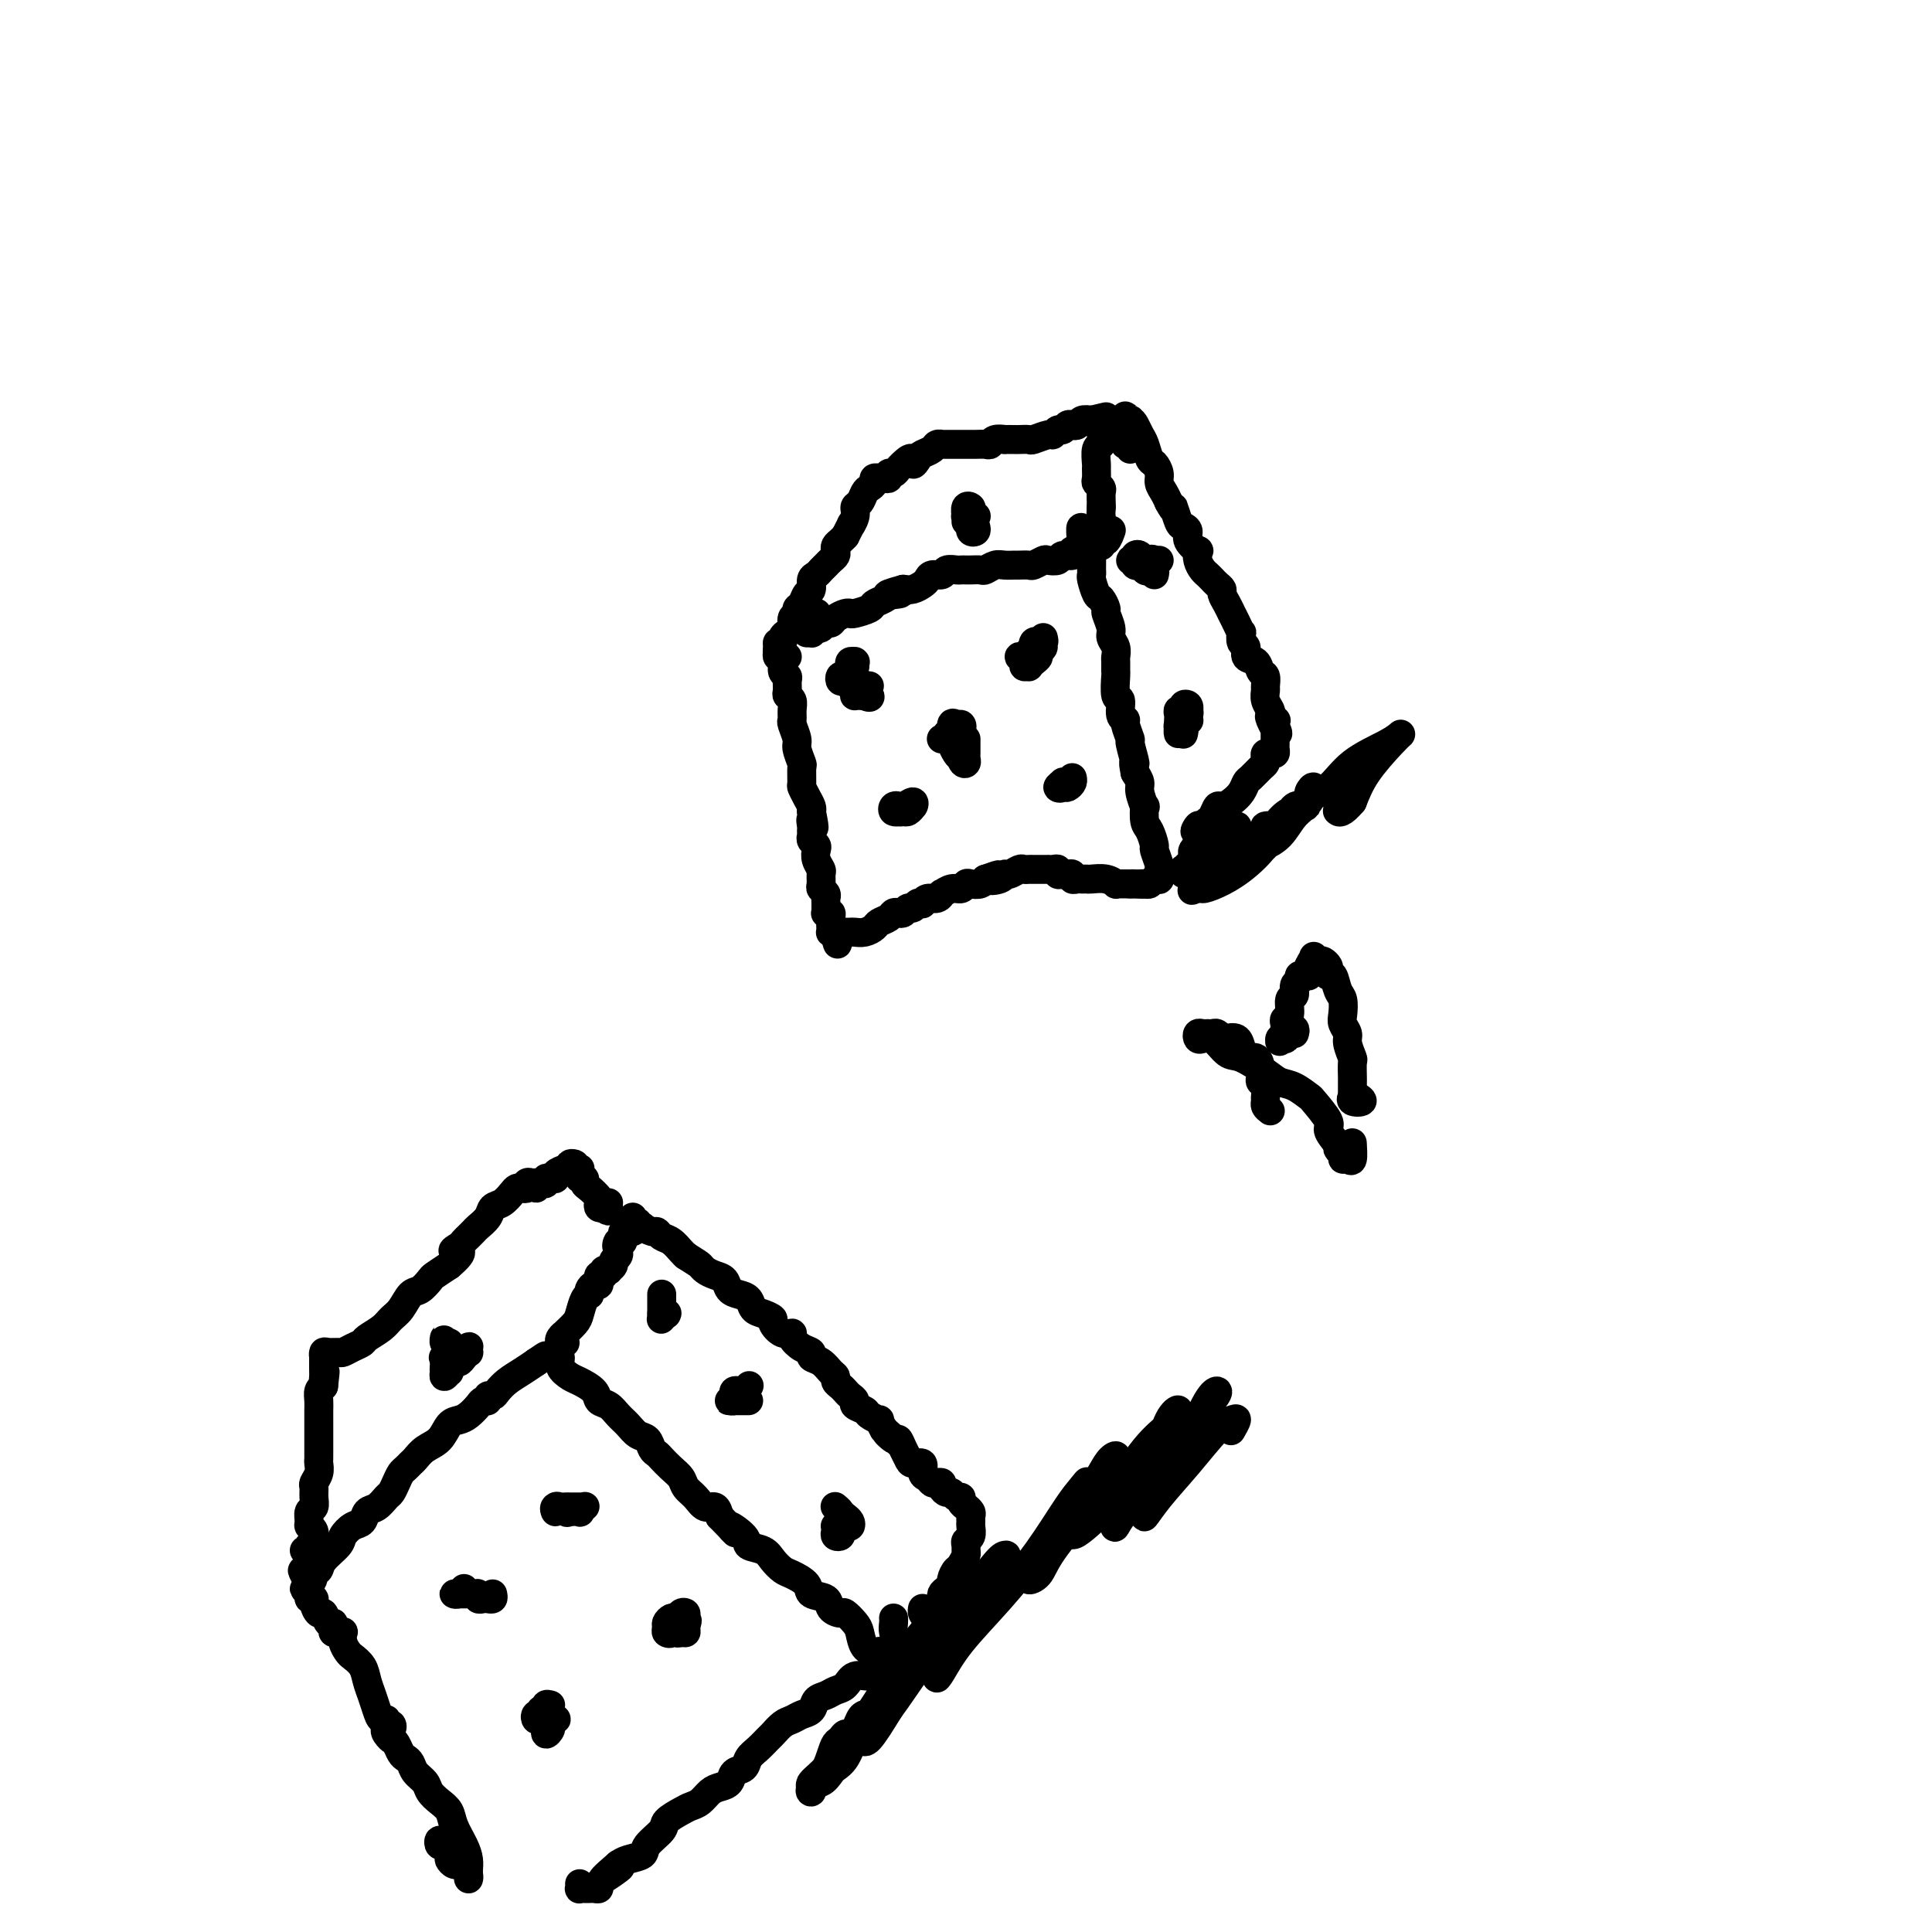 <svg viewBox='0 0 400 400' version='1.1' xmlns='http://www.w3.org/2000/svg' xmlns:xlink='http://www.w3.org/1999/xlink'><g fill='none' stroke='#000000' stroke-width='6' stroke-linecap='round' stroke-linejoin='round'><path d='M93,383c-0.451,-0.462 -0.903,-0.924 -1,-1c-0.097,-0.076 0.160,0.235 0,0c-0.160,-0.235 -0.737,-1.017 -1,-1c-0.263,0.017 -0.211,0.831 0,1c0.211,0.169 0.582,-0.309 1,0c0.418,0.309 0.882,1.404 1,2c0.118,0.596 -0.109,0.694 0,1c0.109,0.306 0.555,0.820 1,1c0.445,0.180 0.890,0.025 1,0c0.110,-0.025 -0.114,0.081 0,0c0.114,-0.081 0.566,-0.350 1,0c0.434,0.350 0.849,1.318 1,2c0.151,0.682 0.039,1.079 0,1c-0.039,-0.079 -0.003,-0.632 0,-1c0.003,-0.368 -0.026,-0.549 0,-1c0.026,-0.451 0.106,-1.170 0,-2c-0.106,-0.830 -0.400,-1.769 -1,-3c-0.600,-1.231 -1.508,-2.752 -2,-4c-0.492,-1.248 -0.569,-2.221 -1,-3c-0.431,-0.779 -1.215,-1.364 -2,-2c-0.785,-0.636 -1.572,-1.322 -2,-2c-0.428,-0.678 -0.496,-1.346 -1,-2c-0.504,-0.654 -1.445,-1.292 -2,-2c-0.555,-0.708 -0.726,-1.485 -1,-2c-0.274,-0.515 -0.651,-0.767 -1,-1c-0.349,-0.233 -0.671,-0.447 -1,-1c-0.329,-0.553 -0.665,-1.444 -1,-2c-0.335,-0.556 -0.667,-0.778 -1,-1'/><path d='M81,360c-1.800,-2.277 -0.299,-0.471 0,0c0.299,0.471 -0.603,-0.395 -1,-1c-0.397,-0.605 -0.288,-0.951 0,-1c0.288,-0.049 0.754,0.198 1,0c0.246,-0.198 0.273,-0.843 0,-1c-0.273,-0.157 -0.847,0.173 -1,0c-0.153,-0.173 0.113,-0.850 0,-1c-0.113,-0.150 -0.607,0.227 -1,0c-0.393,-0.227 -0.687,-1.059 -1,-2c-0.313,-0.941 -0.647,-1.992 -1,-3c-0.353,-1.008 -0.725,-1.974 -1,-3c-0.275,-1.026 -0.452,-2.111 -1,-3c-0.548,-0.889 -1.467,-1.583 -2,-2c-0.533,-0.417 -0.682,-0.557 -1,-1c-0.318,-0.443 -0.807,-1.190 -1,-2c-0.193,-0.810 -0.090,-1.684 0,-2c0.090,-0.316 0.169,-0.075 0,0c-0.169,0.075 -0.584,-0.016 -1,0c-0.416,0.016 -0.832,0.140 -1,0c-0.168,-0.140 -0.086,-0.543 0,-1c0.086,-0.457 0.177,-0.966 0,-1c-0.177,-0.034 -0.621,0.407 -1,0c-0.379,-0.407 -0.694,-1.664 -1,-2c-0.306,-0.336 -0.602,0.247 -1,0c-0.398,-0.247 -0.896,-1.324 -1,-2c-0.104,-0.676 0.186,-0.951 0,-1c-0.186,-0.049 -0.848,0.128 -1,0c-0.152,-0.128 0.207,-0.560 0,-1c-0.207,-0.440 -0.979,-0.888 -1,-1c-0.021,-0.112 0.708,0.111 1,0c0.292,-0.111 0.146,-0.555 0,-1'/><path d='M64,328c-2.675,-5.127 -0.864,-1.944 0,-1c0.864,0.944 0.780,-0.352 1,-1c0.220,-0.648 0.744,-0.650 1,-1c0.256,-0.350 0.243,-1.048 1,-2c0.757,-0.952 2.282,-2.157 3,-3c0.718,-0.843 0.629,-1.324 1,-2c0.371,-0.676 1.202,-1.547 2,-2c0.798,-0.453 1.562,-0.488 2,-1c0.438,-0.512 0.551,-1.502 1,-2c0.449,-0.498 1.234,-0.504 2,-1c0.766,-0.496 1.515,-1.481 2,-2c0.485,-0.519 0.708,-0.573 1,-1c0.292,-0.427 0.655,-1.227 1,-2c0.345,-0.773 0.672,-1.520 1,-2c0.328,-0.480 0.658,-0.694 1,-1c0.342,-0.306 0.696,-0.705 1,-1c0.304,-0.295 0.557,-0.485 1,-1c0.443,-0.515 1.077,-1.355 2,-2c0.923,-0.645 2.135,-1.093 3,-2c0.865,-0.907 1.383,-2.271 2,-3c0.617,-0.729 1.332,-0.821 2,-1c0.668,-0.179 1.288,-0.444 2,-1c0.712,-0.556 1.514,-1.402 2,-2c0.486,-0.598 0.654,-0.947 1,-1c0.346,-0.053 0.868,0.190 1,0c0.132,-0.190 -0.128,-0.813 0,-1c0.128,-0.187 0.642,0.063 1,0c0.358,-0.063 0.560,-0.440 1,-1c0.440,-0.560 1.118,-1.305 2,-2c0.882,-0.695 1.966,-1.342 3,-2c1.034,-0.658 2.017,-1.329 3,-2'/><path d='M111,282c3.116,-2.181 1.906,-1.134 2,-1c0.094,0.134 1.494,-0.645 2,-1c0.506,-0.355 0.120,-0.286 0,0c-0.120,0.286 0.027,0.787 0,1c-0.027,0.213 -0.227,0.136 0,0c0.227,-0.136 0.881,-0.332 1,0c0.119,0.332 -0.295,1.192 0,2c0.295,0.808 1.300,1.564 2,2c0.700,0.436 1.093,0.554 2,1c0.907,0.446 2.326,1.221 3,2c0.674,0.779 0.603,1.561 1,2c0.397,0.439 1.262,0.536 2,1c0.738,0.464 1.349,1.294 2,2c0.651,0.706 1.340,1.289 2,2c0.660,0.711 1.289,1.552 2,2c0.711,0.448 1.503,0.504 2,1c0.497,0.496 0.701,1.431 1,2c0.299,0.569 0.695,0.771 1,1c0.305,0.229 0.518,0.483 1,1c0.482,0.517 1.231,1.295 2,2c0.769,0.705 1.558,1.336 2,2c0.442,0.664 0.538,1.360 1,2c0.462,0.640 1.289,1.223 2,2c0.711,0.777 1.307,1.748 2,2c0.693,0.252 1.484,-0.214 2,0c0.516,0.214 0.758,1.107 1,2'/><path d='M149,314c5.536,5.621 2.375,2.675 2,2c-0.375,-0.675 2.035,0.922 3,2c0.965,1.078 0.484,1.636 1,2c0.516,0.364 2.030,0.534 3,1c0.970,0.466 1.395,1.228 2,2c0.605,0.772 1.388,1.554 2,2c0.612,0.446 1.052,0.557 2,1c0.948,0.443 2.405,1.219 3,2c0.595,0.781 0.329,1.567 1,2c0.671,0.433 2.277,0.515 3,1c0.723,0.485 0.561,1.375 1,2c0.439,0.625 1.479,0.987 2,1c0.521,0.013 0.524,-0.322 1,0c0.476,0.322 1.423,1.302 2,2c0.577,0.698 0.782,1.114 1,2c0.218,0.886 0.450,2.241 1,3c0.550,0.759 1.419,0.920 2,1c0.581,0.080 0.872,0.077 1,0c0.128,-0.077 0.091,-0.228 0,0c-0.091,0.228 -0.236,0.835 0,1c0.236,0.165 0.852,-0.114 1,0c0.148,0.114 -0.173,0.619 0,1c0.173,0.381 0.840,0.638 1,1c0.160,0.362 -0.188,0.828 0,1c0.188,0.172 0.911,0.049 1,0c0.089,-0.049 -0.455,-0.025 -1,0'/><path d='M184,346c0.902,1.542 -0.342,0.397 -1,0c-0.658,-0.397 -0.728,-0.047 -1,0c-0.272,0.047 -0.744,-0.209 -1,0c-0.256,0.209 -0.295,0.882 -1,1c-0.705,0.118 -2.077,-0.320 -3,0c-0.923,0.320 -1.398,1.399 -2,2c-0.602,0.601 -1.330,0.724 -2,1c-0.670,0.276 -1.282,0.704 -2,1c-0.718,0.296 -1.543,0.459 -2,1c-0.457,0.541 -0.546,1.458 -1,2c-0.454,0.542 -1.273,0.708 -2,1c-0.727,0.292 -1.363,0.711 -2,1c-0.637,0.289 -1.274,0.447 -2,1c-0.726,0.553 -1.541,1.500 -2,2c-0.459,0.500 -0.561,0.553 -1,1c-0.439,0.447 -1.216,1.289 -2,2c-0.784,0.711 -1.575,1.290 -2,2c-0.425,0.710 -0.484,1.551 -1,2c-0.516,0.449 -1.489,0.505 -2,1c-0.511,0.495 -0.560,1.428 -1,2c-0.440,0.572 -1.271,0.782 -2,1c-0.729,0.218 -1.355,0.443 -2,1c-0.645,0.557 -1.308,1.447 -2,2c-0.692,0.553 -1.412,0.771 -2,1c-0.588,0.229 -1.045,0.471 -2,1c-0.955,0.529 -2.409,1.346 -3,2c-0.591,0.654 -0.319,1.145 -1,2c-0.681,0.855 -2.317,2.075 -3,3c-0.683,0.925 -0.415,1.557 -1,2c-0.585,0.443 -2.024,0.698 -3,1c-0.976,0.302 -1.488,0.651 -2,1'/><path d='M128,386c-6.542,5.593 -1.398,2.077 0,1c1.398,-1.077 -0.949,0.286 -2,1c-1.051,0.714 -0.807,0.780 -1,1c-0.193,0.220 -0.825,0.595 -1,1c-0.175,0.405 0.107,0.840 0,1c-0.107,0.160 -0.603,0.044 -1,0c-0.397,-0.044 -0.695,-0.015 -1,0c-0.305,0.015 -0.618,0.018 -1,0c-0.382,-0.018 -0.834,-0.056 -1,0c-0.166,0.056 -0.045,0.207 0,0c0.045,-0.207 0.013,-0.774 0,-1c-0.013,-0.226 -0.006,-0.113 0,0'/><path d='M102,330c0.091,0.420 0.183,0.841 0,1c-0.183,0.159 -0.640,0.057 -1,0c-0.360,-0.057 -0.622,-0.068 -1,0c-0.378,0.068 -0.871,0.214 -1,0c-0.129,-0.214 0.106,-0.789 0,-1c-0.106,-0.211 -0.553,-0.056 -1,0c-0.447,0.056 -0.895,0.015 -1,0c-0.105,-0.015 0.132,-0.003 0,0c-0.132,0.003 -0.634,-0.003 -1,0c-0.366,0.003 -0.595,0.015 -1,0c-0.405,-0.015 -0.985,-0.055 -1,0c-0.015,0.055 0.534,0.207 1,0c0.466,-0.207 0.847,-0.773 1,-1c0.153,-0.227 0.076,-0.113 0,0'/><path d='M120,312c0.089,0.000 0.179,0.000 0,0c-0.179,-0.000 -0.626,-0.001 -1,0c-0.374,0.001 -0.675,0.006 -1,0c-0.325,-0.006 -0.676,-0.021 -1,0c-0.324,0.021 -0.622,0.077 -1,0c-0.378,-0.077 -0.835,-0.288 -1,0c-0.165,0.288 -0.037,1.076 0,1c0.037,-0.076 -0.017,-1.015 0,-1c0.017,0.015 0.103,0.985 0,1c-0.103,0.015 -0.397,-0.923 0,-1c0.397,-0.077 1.483,0.708 2,1c0.517,0.292 0.464,0.092 1,0c0.536,-0.092 1.659,-0.076 2,0c0.341,0.076 -0.101,0.213 0,0c0.101,-0.213 0.743,-0.775 1,-1c0.257,-0.225 0.128,-0.112 0,0'/><path d='M114,353c-0.455,-0.122 -0.910,-0.244 -1,0c-0.090,0.244 0.185,0.854 0,1c-0.185,0.146 -0.832,-0.172 -1,0c-0.168,0.172 0.141,0.836 0,1c-0.141,0.164 -0.733,-0.170 -1,0c-0.267,0.170 -0.210,0.844 0,1c0.210,0.156 0.574,-0.207 1,0c0.426,0.207 0.913,0.985 1,1c0.087,0.015 -0.226,-0.734 0,-1c0.226,-0.266 0.993,-0.050 1,0c0.007,0.050 -0.745,-0.066 -1,0c-0.255,0.066 -0.012,0.315 0,1c0.012,0.685 -0.206,1.805 0,2c0.206,0.195 0.836,-0.536 1,-1c0.164,-0.464 -0.139,-0.660 0,-1c0.139,-0.340 0.720,-0.823 1,-1c0.280,-0.177 0.257,-0.047 0,0c-0.257,0.047 -0.749,0.013 -1,0c-0.251,-0.013 -0.260,-0.003 0,0c0.260,0.003 0.789,0.001 1,0c0.211,-0.001 0.106,-0.000 0,0'/><path d='M142,335c-0.024,0.392 -0.048,0.784 0,1c0.048,0.216 0.167,0.257 0,0c-0.167,-0.257 -0.619,-0.812 -1,-1c-0.381,-0.188 -0.692,-0.008 -1,0c-0.308,0.008 -0.615,-0.154 -1,0c-0.385,0.154 -0.850,0.625 -1,1c-0.150,0.375 0.015,0.654 0,1c-0.015,0.346 -0.212,0.758 0,1c0.212,0.242 0.831,0.314 1,0c0.169,-0.314 -0.113,-1.015 0,-1c0.113,0.015 0.620,0.746 1,1c0.380,0.254 0.633,0.029 1,0c0.367,-0.029 0.847,0.136 1,0c0.153,-0.136 -0.021,-0.572 0,-1c0.021,-0.428 0.236,-0.846 0,-1c-0.236,-0.154 -0.925,-0.044 -1,0c-0.075,0.044 0.462,0.022 1,0'/><path d='M142,336c0.604,-0.480 0.113,-0.678 0,-1c-0.113,-0.322 0.152,-0.766 0,-1c-0.152,-0.234 -0.721,-0.259 -1,0c-0.279,0.259 -0.267,0.800 0,1c0.267,0.200 0.791,0.057 1,0c0.209,-0.057 0.105,-0.029 0,0'/><path d='M117,278c-0.388,0.079 -0.777,0.159 -1,0c-0.223,-0.159 -0.281,-0.555 0,-1c0.281,-0.445 0.901,-0.938 1,-1c0.099,-0.062 -0.324,0.309 0,0c0.324,-0.309 1.393,-1.297 2,-2c0.607,-0.703 0.750,-1.119 1,-2c0.250,-0.881 0.606,-2.226 1,-3c0.394,-0.774 0.827,-0.977 1,-1c0.173,-0.023 0.085,0.133 0,0c-0.085,-0.133 -0.166,-0.556 0,-1c0.166,-0.444 0.579,-0.907 1,-1c0.421,-0.093 0.849,0.186 1,0c0.151,-0.186 0.025,-0.838 0,-1c-0.025,-0.162 0.050,0.167 0,0c-0.050,-0.167 -0.225,-0.828 0,-1c0.225,-0.172 0.849,0.147 1,0c0.151,-0.147 -0.171,-0.760 0,-1c0.171,-0.240 0.834,-0.105 1,0c0.166,0.105 -0.166,0.182 0,0c0.166,-0.182 0.829,-0.622 1,-1c0.171,-0.378 -0.150,-0.692 0,-1c0.150,-0.308 0.772,-0.608 1,-1c0.228,-0.392 0.061,-0.875 0,-1c-0.061,-0.125 -0.018,0.107 0,0c0.018,-0.107 0.009,-0.554 0,-1'/><path d='M128,258c1.720,-3.024 0.521,-0.585 0,0c-0.521,0.585 -0.364,-0.683 0,-1c0.364,-0.317 0.935,0.319 1,0c0.065,-0.319 -0.375,-1.593 0,-2c0.375,-0.407 1.564,0.054 2,0c0.436,-0.054 0.117,-0.622 0,-1c-0.117,-0.378 -0.032,-0.567 0,-1c0.032,-0.433 0.013,-1.112 0,-1c-0.013,0.112 -0.019,1.014 0,1c0.019,-0.014 0.062,-0.946 0,-1c-0.062,-0.054 -0.229,0.769 0,1c0.229,0.231 0.853,-0.130 1,0c0.147,0.130 -0.182,0.752 0,1c0.182,0.248 0.874,0.122 1,0c0.126,-0.122 -0.314,-0.241 0,0c0.314,0.241 1.383,0.842 2,1c0.617,0.158 0.781,-0.126 1,0c0.219,0.126 0.492,0.663 1,1c0.508,0.337 1.252,0.475 2,1c0.748,0.525 1.499,1.436 2,2c0.501,0.564 0.750,0.782 1,1'/><path d='M142,260c2.345,1.489 2.708,1.712 3,2c0.292,0.288 0.515,0.641 1,1c0.485,0.359 1.233,0.725 2,1c0.767,0.275 1.553,0.459 2,1c0.447,0.541 0.556,1.440 1,2c0.444,0.560 1.223,0.780 2,1c0.777,0.220 1.552,0.439 2,1c0.448,0.561 0.570,1.464 1,2c0.430,0.536 1.167,0.703 2,1c0.833,0.297 1.763,0.722 2,1c0.237,0.278 -0.218,0.407 0,1c0.218,0.593 1.110,1.650 2,2c0.890,0.350 1.778,-0.008 2,0c0.222,0.008 -0.222,0.382 0,1c0.222,0.618 1.110,1.479 2,2c0.890,0.521 1.784,0.703 2,1c0.216,0.297 -0.244,0.710 0,1c0.244,0.290 1.193,0.459 2,1c0.807,0.541 1.473,1.454 2,2c0.527,0.546 0.914,0.724 1,1c0.086,0.276 -0.130,0.651 0,1c0.130,0.349 0.607,0.671 1,1c0.393,0.329 0.701,0.666 1,1c0.299,0.334 0.590,0.667 1,1c0.410,0.333 0.941,0.668 1,1c0.059,0.332 -0.353,0.662 0,1c0.353,0.338 1.470,0.685 2,1c0.530,0.315 0.472,0.600 1,1c0.528,0.400 1.642,0.915 2,1c0.358,0.085 -0.041,-0.262 0,0c0.041,0.262 0.520,1.131 1,2'/><path d='M183,296c6.521,5.728 2.325,2.049 1,1c-1.325,-1.049 0.221,0.532 1,1c0.779,0.468 0.791,-0.178 1,0c0.209,0.178 0.616,1.179 1,2c0.384,0.821 0.747,1.463 1,2c0.253,0.537 0.397,0.971 1,1c0.603,0.029 1.667,-0.346 2,0c0.333,0.346 -0.064,1.412 0,2c0.064,0.588 0.591,0.696 1,1c0.409,0.304 0.701,0.803 1,1c0.299,0.197 0.605,0.090 1,0c0.395,-0.090 0.879,-0.164 1,0c0.121,0.164 -0.121,0.565 0,1c0.121,0.435 0.606,0.904 1,1c0.394,0.096 0.698,-0.181 1,0c0.302,0.181 0.603,0.819 1,1c0.397,0.181 0.890,-0.096 1,0c0.110,0.096 -0.163,0.565 0,1c0.163,0.435 0.762,0.838 1,1c0.238,0.162 0.117,0.085 0,0c-0.117,-0.085 -0.228,-0.179 0,0c0.228,0.179 0.794,0.629 1,1c0.206,0.371 0.051,0.663 0,1c-0.051,0.337 0.000,0.720 0,1c-0.000,0.280 -0.053,0.456 0,1c0.053,0.544 0.211,1.454 0,2c-0.211,0.546 -0.791,0.726 -1,1c-0.209,0.274 -0.046,0.640 0,1c0.046,0.360 -0.026,0.712 0,1c0.026,0.288 0.150,0.511 0,1c-0.150,0.489 -0.575,1.245 -1,2'/><path d='M199,324c-0.266,1.957 0.070,1.351 0,1c-0.070,-0.351 -0.544,-0.445 -1,0c-0.456,0.445 -0.893,1.429 -1,2c-0.107,0.571 0.115,0.729 0,1c-0.115,0.271 -0.567,0.655 -1,1c-0.433,0.345 -0.848,0.652 -1,1c-0.152,0.348 -0.040,0.738 0,1c0.040,0.262 0.007,0.395 0,1c-0.007,0.605 0.013,1.683 0,2c-0.013,0.317 -0.060,-0.125 0,0c0.060,0.125 0.227,0.819 0,1c-0.227,0.181 -0.848,-0.151 -1,0c-0.152,0.151 0.166,0.784 0,1c-0.166,0.216 -0.815,0.016 -1,0c-0.185,-0.016 0.094,0.153 0,0c-0.094,-0.153 -0.561,-0.629 -1,-1c-0.439,-0.371 -0.849,-0.638 -1,-1c-0.151,-0.362 -0.043,-0.818 0,-1c0.043,-0.182 0.022,-0.091 0,0'/><path d='M63,321c0.281,0.008 0.563,0.017 1,0c0.437,-0.017 1.031,-0.059 1,0c-0.031,0.059 -0.687,0.219 -1,0c-0.313,-0.219 -0.284,-0.818 0,-1c0.284,-0.182 0.822,0.055 1,0c0.178,-0.055 -0.006,-0.400 0,-1c0.006,-0.600 0.202,-1.455 0,-2c-0.202,-0.545 -0.800,-0.779 -1,-1c-0.200,-0.221 -0.001,-0.430 0,-1c0.001,-0.570 -0.197,-1.500 0,-2c0.197,-0.500 0.789,-0.571 1,-1c0.211,-0.429 0.043,-1.218 0,-2c-0.043,-0.782 0.041,-1.558 0,-2c-0.041,-0.442 -0.207,-0.551 0,-1c0.207,-0.449 0.788,-1.238 1,-2c0.212,-0.762 0.057,-1.499 0,-2c-0.057,-0.501 -0.015,-0.768 0,-1c0.015,-0.232 0.004,-0.430 0,-1c-0.004,-0.570 -0.001,-1.514 0,-2c0.001,-0.486 0.000,-0.514 0,-1c-0.000,-0.486 0.000,-1.428 0,-2c-0.000,-0.572 -0.001,-0.773 0,-1c0.001,-0.227 0.003,-0.481 0,-1c-0.003,-0.519 -0.011,-1.304 0,-2c0.011,-0.696 0.041,-1.303 0,-2c-0.041,-0.697 -0.155,-1.485 0,-2c0.155,-0.515 0.577,-0.758 1,-1'/><path d='M67,287c0.619,-5.440 0.166,-2.040 0,-1c-0.166,1.040 -0.044,-0.281 0,-1c0.044,-0.719 0.011,-0.838 0,-1c-0.011,-0.162 -0.001,-0.369 0,-1c0.001,-0.631 -0.007,-1.686 0,-2c0.007,-0.314 0.028,0.113 0,0c-0.028,-0.113 -0.107,-0.765 0,-1c0.107,-0.235 0.400,-0.052 1,0c0.600,0.052 1.507,-0.027 2,0c0.493,0.027 0.573,0.159 1,0c0.427,-0.159 1.203,-0.609 2,-1c0.797,-0.391 1.617,-0.722 2,-1c0.383,-0.278 0.329,-0.502 1,-1c0.671,-0.498 2.066,-1.270 3,-2c0.934,-0.730 1.406,-1.418 2,-2c0.594,-0.582 1.309,-1.058 2,-2c0.691,-0.942 1.356,-2.349 2,-3c0.644,-0.651 1.265,-0.546 2,-1c0.735,-0.454 1.582,-1.468 2,-2c0.418,-0.532 0.405,-0.580 1,-1c0.595,-0.420 1.797,-1.210 3,-2'/><path d='M93,262c4.200,-3.570 1.699,-2.994 1,-3c-0.699,-0.006 0.404,-0.593 1,-1c0.596,-0.407 0.683,-0.633 1,-1c0.317,-0.367 0.862,-0.875 1,-1c0.138,-0.125 -0.133,0.131 0,0c0.133,-0.131 0.668,-0.650 1,-1c0.332,-0.350 0.460,-0.531 1,-1c0.540,-0.469 1.493,-1.226 2,-2c0.507,-0.774 0.569,-1.567 1,-2c0.431,-0.433 1.230,-0.507 2,-1c0.770,-0.493 1.512,-1.403 2,-2c0.488,-0.597 0.722,-0.879 1,-1c0.278,-0.121 0.600,-0.080 1,0c0.400,0.080 0.878,0.200 1,0c0.122,-0.200 -0.112,-0.719 0,-1c0.112,-0.281 0.569,-0.324 1,0c0.431,0.324 0.838,1.016 1,1c0.162,-0.016 0.081,-0.740 0,-1c-0.081,-0.260 -0.163,-0.056 0,0c0.163,0.056 0.570,-0.037 1,0c0.430,0.037 0.884,0.203 1,0c0.116,-0.203 -0.106,-0.776 0,-1c0.106,-0.224 0.539,-0.099 1,0c0.461,0.099 0.948,0.171 1,0c0.052,-0.171 -0.332,-0.584 0,-1c0.332,-0.416 1.381,-0.833 2,-1c0.619,-0.167 0.810,-0.083 1,0'/><path d='M118,242c1.797,-1.081 0.289,-1.284 0,-1c-0.289,0.284 0.640,1.056 1,1c0.360,-0.056 0.149,-0.941 0,-1c-0.149,-0.059 -0.237,0.706 0,1c0.237,0.294 0.800,0.116 1,0c0.200,-0.116 0.039,-0.172 0,0c-0.039,0.172 0.044,0.570 0,1c-0.044,0.430 -0.215,0.893 0,1c0.215,0.107 0.814,-0.140 1,0c0.186,0.140 -0.042,0.668 0,1c0.042,0.332 0.355,0.467 1,1c0.645,0.533 1.623,1.463 2,2c0.377,0.537 0.154,0.680 0,1c-0.154,0.320 -0.237,0.818 0,1c0.237,0.182 0.795,0.049 1,0c0.205,-0.049 0.059,-0.014 0,0c-0.059,0.014 -0.029,0.007 0,0'/><path d='M125,250c1.310,1.298 1.083,0.542 1,0c-0.083,-0.542 -0.024,-0.869 0,-1c0.024,-0.131 0.012,-0.065 0,0'/><path d='M93,281c-0.002,-0.444 -0.004,-0.888 0,-1c0.004,-0.112 0.016,0.109 0,0c-0.016,-0.109 -0.058,-0.547 0,-1c0.058,-0.453 0.215,-0.921 0,-1c-0.215,-0.079 -0.804,0.231 -1,0c-0.196,-0.231 0.001,-1.001 0,-1c-0.001,0.001 -0.200,0.775 0,1c0.200,0.225 0.798,-0.097 1,0c0.202,0.097 0.006,0.615 0,1c-0.006,0.385 0.177,0.638 0,1c-0.177,0.362 -0.713,0.832 -1,1c-0.287,0.168 -0.326,0.034 0,0c0.326,-0.034 1.015,0.032 1,0c-0.015,-0.032 -0.735,-0.162 -1,0c-0.265,0.162 -0.076,0.618 0,1c0.076,0.382 0.038,0.691 0,1'/><path d='M92,283c-0.138,0.921 0.019,0.722 0,1c-0.019,0.278 -0.212,1.032 0,1c0.212,-0.032 0.830,-0.848 1,-1c0.170,-0.152 -0.108,0.362 0,0c0.108,-0.362 0.603,-1.599 1,-2c0.397,-0.401 0.694,0.033 1,0c0.306,-0.033 0.619,-0.532 1,-1c0.381,-0.468 0.831,-0.906 1,-1c0.169,-0.094 0.056,0.157 0,0c-0.056,-0.157 -0.056,-0.721 0,-1c0.056,-0.279 0.168,-0.272 0,0c-0.168,0.272 -0.616,0.809 -1,1c-0.384,0.191 -0.706,0.037 -1,0c-0.294,-0.037 -0.562,0.043 -1,0c-0.438,-0.043 -1.045,-0.207 -1,0c0.045,0.207 0.743,0.787 1,1c0.257,0.213 0.073,0.061 0,0c-0.073,-0.061 -0.037,-0.030 0,0'/><path d='M137,272c0.000,-0.331 0.000,-0.663 0,-1c0.000,-0.337 0.000,-0.680 0,-1c0.000,-0.320 0.000,-0.619 0,-1c0.000,-0.381 0.000,-0.845 0,-1c0.000,-0.155 0.000,0.001 0,0c0.000,-0.001 0.000,-0.157 0,0c0.000,0.157 0.000,0.627 0,1c0.000,0.373 0.000,0.649 0,1c0.000,0.351 0.000,0.776 0,1c0.000,0.224 0.000,0.246 0,0c0.000,-0.246 0.000,-0.759 0,-1c0.000,-0.241 0.000,-0.209 0,0c0.000,0.209 0.000,0.595 0,1c0.000,0.405 0.000,0.830 0,1c0.000,0.170 0.000,0.085 0,0'/><path d='M137,272c0.016,0.675 0.057,0.862 0,1c-0.057,0.138 -0.211,0.228 0,0c0.211,-0.228 0.789,-0.775 1,-1c0.211,-0.225 0.057,-0.127 0,0c-0.057,0.127 -0.015,0.283 0,0c0.015,-0.283 0.004,-1.004 0,-1c-0.004,0.004 -0.001,0.732 0,1c0.001,0.268 0.000,0.077 0,0c-0.000,-0.077 -0.000,-0.038 0,0'/><path d='M155,287c0.091,-0.112 0.182,-0.223 0,0c-0.182,0.223 -0.636,0.782 -1,1c-0.364,0.218 -0.637,0.097 -1,0c-0.363,-0.097 -0.816,-0.170 -1,0c-0.184,0.170 -0.099,0.581 0,1c0.099,0.419 0.212,0.844 0,1c-0.212,0.156 -0.747,0.042 -1,0c-0.253,-0.042 -0.222,-0.011 0,0c0.222,0.011 0.634,0.003 1,0c0.366,-0.003 0.686,-0.001 1,0c0.314,0.001 0.623,0.000 1,0c0.377,-0.000 0.822,-0.000 1,0c0.178,0.000 0.089,0.000 0,0'/><path d='M175,314c0.398,0.310 0.797,0.619 1,1c0.203,0.381 0.212,0.833 0,1c-0.212,0.167 -0.645,0.047 -1,0c-0.355,-0.047 -0.632,-0.023 -1,0c-0.368,0.023 -0.827,0.045 -1,0c-0.173,-0.045 -0.060,-0.159 0,0c0.060,0.159 0.069,0.589 0,1c-0.069,0.411 -0.215,0.804 0,1c0.215,0.196 0.790,0.196 1,0c0.210,-0.196 0.055,-0.589 0,-1c-0.055,-0.411 -0.011,-0.842 0,-1c0.011,-0.158 -0.011,-0.045 0,0c0.011,0.045 0.054,0.022 0,0c-0.054,-0.022 -0.207,-0.045 0,0c0.207,0.045 0.773,0.156 1,0c0.227,-0.156 0.113,-0.578 0,-1'/><path d='M175,315c-0.222,0.203 -0.778,0.212 -1,0c-0.222,-0.212 -0.111,-0.644 0,-1c0.111,-0.356 0.222,-0.634 0,-1c-0.222,-0.366 -0.778,-0.819 -1,-1c-0.222,-0.181 -0.111,-0.091 0,0'/><path d='M161,135c-0.009,-0.510 -0.017,-1.020 0,-1c0.017,0.020 0.061,0.569 0,1c-0.061,0.431 -0.227,0.744 0,1c0.227,0.256 0.846,0.453 1,1c0.154,0.547 -0.156,1.442 0,2c0.156,0.558 0.778,0.779 1,1c0.222,0.221 0.045,0.443 0,1c-0.045,0.557 0.041,1.449 0,2c-0.041,0.551 -0.208,0.762 0,1c0.208,0.238 0.792,0.505 1,1c0.208,0.495 0.041,1.219 0,2c-0.041,0.781 0.045,1.618 0,2c-0.045,0.382 -0.222,0.310 0,1c0.222,0.690 0.844,2.143 1,3c0.156,0.857 -0.155,1.118 0,2c0.155,0.882 0.776,2.386 1,3c0.224,0.614 0.050,0.339 0,1c-0.050,0.661 0.025,2.257 0,3c-0.025,0.743 -0.151,0.632 0,1c0.151,0.368 0.579,1.214 1,2c0.421,0.786 0.835,1.510 1,2c0.165,0.490 0.083,0.745 0,1'/><path d='M168,168c1.083,5.510 0.289,2.786 0,2c-0.289,-0.786 -0.074,0.367 0,1c0.074,0.633 0.006,0.746 0,1c-0.006,0.254 0.050,0.648 0,1c-0.050,0.352 -0.206,0.662 0,1c0.206,0.338 0.773,0.705 1,1c0.227,0.295 0.114,0.516 0,1c-0.114,0.484 -0.228,1.229 0,2c0.228,0.771 0.797,1.569 1,2c0.203,0.431 0.040,0.497 0,1c-0.040,0.503 0.042,1.444 0,2c-0.042,0.556 -0.207,0.726 0,1c0.207,0.274 0.788,0.652 1,1c0.212,0.348 0.056,0.668 0,1c-0.056,0.332 -0.011,0.677 0,1c0.011,0.323 -0.011,0.624 0,1c0.011,0.376 0.055,0.825 0,1c-0.055,0.175 -0.211,0.075 0,0c0.211,-0.075 0.788,-0.125 1,0c0.212,0.125 0.060,0.426 0,1c-0.060,0.574 -0.026,1.422 0,2c0.026,0.578 0.046,0.886 0,1c-0.046,0.114 -0.156,0.032 0,0c0.156,-0.032 0.578,-0.016 1,0'/><path d='M173,193c0.782,4.155 0.236,2.041 0,1c-0.236,-1.041 -0.163,-1.010 0,-1c0.163,0.010 0.415,-0.000 1,0c0.585,0.000 1.504,0.011 2,0c0.496,-0.011 0.571,-0.044 1,0c0.429,0.044 1.214,0.166 2,0c0.786,-0.166 1.573,-0.619 2,-1c0.427,-0.381 0.496,-0.689 1,-1c0.504,-0.311 1.444,-0.623 2,-1c0.556,-0.377 0.726,-0.818 1,-1c0.274,-0.182 0.650,-0.105 1,0c0.350,0.105 0.672,0.238 1,0c0.328,-0.238 0.662,-0.847 1,-1c0.338,-0.153 0.681,0.151 1,0c0.319,-0.151 0.614,-0.757 1,-1c0.386,-0.243 0.864,-0.122 1,0c0.136,0.122 -0.070,0.244 0,0c0.070,-0.244 0.417,-0.854 1,-1c0.583,-0.146 1.403,0.172 2,0c0.597,-0.172 0.972,-0.834 1,-1c0.028,-0.166 -0.292,0.166 0,0c0.292,-0.166 1.195,-0.828 2,-1c0.805,-0.172 1.512,0.146 2,0c0.488,-0.146 0.758,-0.757 1,-1c0.242,-0.243 0.457,-0.117 1,0c0.543,0.117 1.416,0.224 2,0c0.584,-0.224 0.881,-0.778 1,-1c0.119,-0.222 0.059,-0.111 0,0'/><path d='M204,182c4.915,-1.719 1.702,-0.517 1,0c-0.702,0.517 1.107,0.349 2,0c0.893,-0.349 0.869,-0.878 1,-1c0.131,-0.122 0.417,0.163 1,0c0.583,-0.163 1.464,-0.776 2,-1c0.536,-0.224 0.726,-0.060 1,0c0.274,0.060 0.633,0.016 1,0c0.367,-0.016 0.742,-0.004 1,0c0.258,0.004 0.399,0.000 1,0c0.601,-0.000 1.663,0.004 2,0c0.337,-0.004 -0.050,-0.015 0,0c0.050,0.015 0.538,0.057 1,0c0.462,-0.057 0.898,-0.212 1,0c0.102,0.212 -0.131,0.793 0,1c0.131,0.207 0.627,0.041 1,0c0.373,-0.041 0.625,0.041 1,0c0.375,-0.041 0.875,-0.207 1,0c0.125,0.207 -0.123,0.788 0,1c0.123,0.212 0.617,0.056 1,0c0.383,-0.056 0.657,-0.011 1,0c0.343,0.011 0.757,-0.011 1,0c0.243,0.011 0.317,0.056 1,0c0.683,-0.056 1.976,-0.211 3,0c1.024,0.211 1.780,0.789 2,1c0.220,0.211 -0.096,0.057 0,0c0.096,-0.057 0.603,-0.015 1,0c0.397,0.015 0.685,0.004 1,0c0.315,-0.004 0.658,-0.002 1,0'/><path d='M234,183c4.880,0.155 2.081,0.043 1,0c-1.081,-0.043 -0.445,-0.015 0,0c0.445,0.015 0.697,0.018 1,0c0.303,-0.018 0.655,-0.057 1,0c0.345,0.057 0.681,0.209 1,0c0.319,-0.209 0.622,-0.778 1,-1c0.378,-0.222 0.833,-0.098 1,0c0.167,0.098 0.046,0.169 0,0c-0.046,-0.169 -0.016,-0.578 0,-1c0.016,-0.422 0.019,-0.856 0,-1c-0.019,-0.144 -0.060,0.004 0,0c0.060,-0.004 0.223,-0.159 0,-1c-0.223,-0.841 -0.830,-2.367 -1,-3c-0.170,-0.633 0.099,-0.374 0,-1c-0.099,-0.626 -0.566,-2.139 -1,-3c-0.434,-0.861 -0.833,-1.070 -1,-2c-0.167,-0.930 -0.100,-2.581 0,-3c0.100,-0.419 0.233,0.393 0,0c-0.233,-0.393 -0.832,-1.990 -1,-3c-0.168,-1.010 0.095,-1.431 0,-2c-0.095,-0.569 -0.547,-1.284 -1,-2'/><path d='M235,160c-0.708,-3.618 0.022,-1.663 0,-2c-0.022,-0.337 -0.794,-2.967 -1,-4c-0.206,-1.033 0.156,-0.470 0,-1c-0.156,-0.530 -0.830,-2.152 -1,-3c-0.170,-0.848 0.165,-0.921 0,-1c-0.165,-0.079 -0.829,-0.163 -1,-1c-0.171,-0.837 0.150,-2.427 0,-3c-0.150,-0.573 -0.773,-0.127 -1,-1c-0.227,-0.873 -0.060,-3.063 0,-4c0.060,-0.937 0.012,-0.622 0,-1c-0.012,-0.378 0.012,-1.451 0,-2c-0.012,-0.549 -0.060,-0.575 0,-1c0.060,-0.425 0.227,-1.250 0,-2c-0.227,-0.750 -0.848,-1.424 -1,-2c-0.152,-0.576 0.167,-1.055 0,-2c-0.167,-0.945 -0.819,-2.355 -1,-3c-0.181,-0.645 0.109,-0.526 0,-1c-0.109,-0.474 -0.618,-1.542 -1,-2c-0.382,-0.458 -0.638,-0.307 -1,-1c-0.362,-0.693 -0.829,-2.231 -1,-3c-0.171,-0.769 -0.046,-0.770 0,-1c0.046,-0.230 0.013,-0.688 0,-1c-0.013,-0.312 -0.007,-0.479 0,-1c0.007,-0.521 0.016,-1.398 0,-2c-0.016,-0.602 -0.057,-0.929 0,-1c0.057,-0.071 0.211,0.115 0,0c-0.211,-0.115 -0.788,-0.531 -1,-1c-0.212,-0.469 -0.061,-0.991 0,-1c0.061,-0.009 0.030,0.496 0,1'/><path d='M225,113c-1.785,-7.330 -1.247,-2.156 -1,0c0.247,2.156 0.203,1.295 0,1c-0.203,-0.295 -0.564,-0.023 -1,0c-0.436,0.023 -0.947,-0.204 -1,0c-0.053,0.204 0.352,0.838 0,1c-0.352,0.162 -1.460,-0.149 -2,0c-0.540,0.149 -0.511,0.758 -1,1c-0.489,0.242 -1.497,0.117 -2,0c-0.503,-0.117 -0.501,-0.228 -1,0c-0.499,0.228 -1.499,0.793 -2,1c-0.501,0.207 -0.504,0.054 -1,0c-0.496,-0.054 -1.485,-0.011 -2,0c-0.515,0.011 -0.557,-0.011 -1,0c-0.443,0.011 -1.288,0.056 -2,0c-0.712,-0.056 -1.290,-0.211 -2,0c-0.710,0.211 -1.553,0.789 -2,1c-0.447,0.211 -0.500,0.057 -1,0c-0.500,-0.057 -1.447,-0.016 -2,0c-0.553,0.016 -0.710,0.008 -1,0c-0.290,-0.008 -0.711,-0.017 -1,0c-0.289,0.017 -0.445,0.060 -1,0c-0.555,-0.060 -1.510,-0.224 -2,0c-0.490,0.224 -0.515,0.834 -1,1c-0.485,0.166 -1.428,-0.113 -2,0c-0.572,0.113 -0.772,0.618 -1,1c-0.228,0.382 -0.485,0.641 -1,1c-0.515,0.359 -1.290,0.817 -2,1c-0.710,0.183 -1.355,0.092 -2,0'/><path d='M187,122c-6.069,1.632 -2.240,1.210 -1,1c1.240,-0.210 -0.109,-0.210 -1,0c-0.891,0.210 -1.324,0.631 -2,1c-0.676,0.369 -1.595,0.687 -2,1c-0.405,0.313 -0.297,0.623 -1,1c-0.703,0.377 -2.216,0.823 -3,1c-0.784,0.177 -0.840,0.085 -1,0c-0.160,-0.085 -0.424,-0.163 -1,0c-0.576,0.163 -1.464,0.566 -2,1c-0.536,0.434 -0.722,0.900 -1,1c-0.278,0.100 -0.649,-0.166 -1,0c-0.351,0.166 -0.681,0.762 -1,1c-0.319,0.238 -0.626,0.117 -1,0c-0.374,-0.117 -0.814,-0.229 -1,0c-0.186,0.229 -0.117,0.801 0,1c0.117,0.199 0.284,0.025 0,0c-0.284,-0.025 -1.018,0.098 -1,0c0.018,-0.098 0.788,-0.418 1,-1c0.212,-0.582 -0.135,-1.426 0,-2c0.135,-0.574 0.753,-0.878 1,-1c0.247,-0.122 0.124,-0.061 0,0'/><path d='M162,136c0.544,-0.032 1.088,-0.064 1,0c-0.088,0.064 -0.809,0.223 -1,0c-0.191,-0.223 0.149,-0.830 0,-1c-0.149,-0.170 -0.787,0.095 -1,0c-0.213,-0.095 -0.002,-0.551 0,-1c0.002,-0.449 -0.206,-0.893 0,-1c0.206,-0.107 0.825,0.122 1,0c0.175,-0.122 -0.093,-0.596 0,-1c0.093,-0.404 0.546,-0.738 1,-1c0.454,-0.262 0.909,-0.450 1,-1c0.091,-0.550 -0.183,-1.461 0,-2c0.183,-0.539 0.824,-0.707 1,-1c0.176,-0.293 -0.111,-0.712 0,-1c0.111,-0.288 0.621,-0.444 1,-1c0.379,-0.556 0.626,-1.511 1,-2c0.374,-0.489 0.874,-0.512 1,-1c0.126,-0.488 -0.121,-1.440 0,-2c0.121,-0.560 0.611,-0.727 1,-1c0.389,-0.273 0.679,-0.650 1,-1c0.321,-0.350 0.674,-0.671 1,-1c0.326,-0.329 0.626,-0.665 1,-1c0.374,-0.335 0.821,-0.667 1,-1c0.179,-0.333 0.089,-0.667 0,-1c-0.089,-0.333 -0.178,-0.667 0,-1c0.178,-0.333 0.622,-0.667 1,-1c0.378,-0.333 0.689,-0.667 1,-1'/><path d='M175,111c2.174,-4.229 1.107,-2.303 1,-2c-0.107,0.303 0.744,-1.018 1,-2c0.256,-0.982 -0.085,-1.625 0,-2c0.085,-0.375 0.596,-0.483 1,-1c0.404,-0.517 0.701,-1.445 1,-2c0.299,-0.555 0.601,-0.737 1,-1c0.399,-0.263 0.894,-0.607 1,-1c0.106,-0.393 -0.178,-0.836 0,-1c0.178,-0.164 0.817,-0.048 1,0c0.183,0.048 -0.092,0.028 0,0c0.092,-0.028 0.549,-0.063 1,0c0.451,0.063 0.894,0.224 1,0c0.106,-0.224 -0.126,-0.833 0,-1c0.126,-0.167 0.611,0.109 1,0c0.389,-0.109 0.683,-0.603 1,-1c0.317,-0.397 0.659,-0.699 1,-1'/><path d='M187,96c2.257,-2.273 1.900,-0.455 2,0c0.100,0.455 0.658,-0.452 1,-1c0.342,-0.548 0.468,-0.735 1,-1c0.532,-0.265 1.470,-0.607 2,-1c0.530,-0.393 0.653,-0.837 1,-1c0.347,-0.163 0.919,-0.044 1,0c0.081,0.044 -0.328,0.012 0,0c0.328,-0.012 1.393,-0.003 2,0c0.607,0.003 0.757,0.001 1,0c0.243,-0.001 0.580,-0.001 1,0c0.420,0.001 0.925,0.001 1,0c0.075,-0.001 -0.280,-0.004 0,0c0.280,0.004 1.193,0.015 2,0c0.807,-0.015 1.507,-0.057 2,0c0.493,0.057 0.780,0.211 1,0c0.220,-0.211 0.372,-0.789 1,-1c0.628,-0.211 1.731,-0.057 2,0c0.269,0.057 -0.295,0.016 0,0c0.295,-0.016 1.448,-0.008 2,0c0.552,0.008 0.501,0.017 1,0c0.499,-0.017 1.548,-0.061 2,0c0.452,0.061 0.306,0.228 1,0c0.694,-0.228 2.227,-0.849 3,-1c0.773,-0.151 0.784,0.170 1,0c0.216,-0.170 0.635,-0.829 1,-1c0.365,-0.171 0.674,0.147 1,0c0.326,-0.147 0.667,-0.758 1,-1c0.333,-0.242 0.656,-0.117 1,0c0.344,0.117 0.708,0.224 1,0c0.292,-0.224 0.512,-0.778 1,-1c0.488,-0.222 1.244,-0.111 2,0'/><path d='M226,87c5.984,-1.392 1.446,-0.373 0,0c-1.446,0.373 0.202,0.099 1,0c0.798,-0.099 0.746,-0.024 1,0c0.254,0.024 0.814,-0.002 1,0c0.186,0.002 -0.002,0.032 0,0c0.002,-0.032 0.193,-0.127 0,0c-0.193,0.127 -0.770,0.476 -1,1c-0.230,0.524 -0.114,1.225 0,2c0.114,0.775 0.227,1.626 0,2c-0.227,0.374 -0.794,0.271 -1,1c-0.206,0.729 -0.051,2.290 0,3c0.051,0.710 -0.000,0.571 0,1c0.000,0.429 0.053,1.428 0,2c-0.053,0.572 -0.210,0.717 0,1c0.210,0.283 0.788,0.705 1,1c0.212,0.295 0.057,0.464 0,1c-0.057,0.536 -0.016,1.439 0,2c0.016,0.561 0.008,0.781 0,1'/><path d='M228,105c-0.155,3.113 -0.041,1.895 0,2c0.041,0.105 0.011,1.533 0,2c-0.011,0.467 -0.003,-0.028 0,0c0.003,0.028 -0.000,0.577 0,1c0.000,0.423 0.003,0.718 0,1c-0.003,0.282 -0.011,0.552 0,1c0.011,0.448 0.042,1.076 0,1c-0.042,-0.076 -0.155,-0.855 0,-1c0.155,-0.145 0.580,0.346 1,0c0.420,-0.346 0.834,-1.527 1,-2c0.166,-0.473 0.083,-0.236 0,0'/><path d='M234,93c0.115,-0.416 0.231,-0.832 0,-1c-0.231,-0.168 -0.808,-0.086 -1,0c-0.192,0.086 0.001,0.178 0,0c-0.001,-0.178 -0.197,-0.626 0,-1c0.197,-0.374 0.786,-0.675 1,-1c0.214,-0.325 0.054,-0.674 0,-1c-0.054,-0.326 -0.000,-0.628 0,-1c0.000,-0.372 -0.053,-0.814 0,-1c0.053,-0.186 0.213,-0.117 0,0c-0.213,0.117 -0.800,0.282 -1,0c-0.200,-0.282 -0.012,-1.012 0,-1c0.012,0.012 -0.151,0.764 0,1c0.151,0.236 0.618,-0.045 1,0c0.382,0.045 0.679,0.417 1,1c0.321,0.583 0.664,1.378 1,2c0.336,0.622 0.664,1.073 1,2c0.336,0.927 0.682,2.331 1,3c0.318,0.669 0.610,0.602 1,1c0.390,0.398 0.878,1.261 1,2c0.122,0.739 -0.121,1.353 0,2c0.121,0.647 0.606,1.328 1,2c0.394,0.672 0.697,1.336 1,2'/><path d='M242,104c1.415,2.688 0.951,0.908 1,1c0.049,0.092 0.609,2.057 1,3c0.391,0.943 0.613,0.864 1,1c0.387,0.136 0.940,0.487 1,1c0.060,0.513 -0.373,1.188 0,2c0.373,0.812 1.553,1.762 2,2c0.447,0.238 0.161,-0.234 0,0c-0.161,0.234 -0.198,1.176 0,2c0.198,0.824 0.631,1.530 1,2c0.369,0.470 0.672,0.703 1,1c0.328,0.297 0.679,0.660 1,1c0.321,0.340 0.612,0.659 1,1c0.388,0.341 0.874,0.703 1,1c0.126,0.297 -0.107,0.530 0,1c0.107,0.470 0.554,1.178 1,2c0.446,0.822 0.890,1.760 1,2c0.110,0.240 -0.115,-0.216 0,0c0.115,0.216 0.571,1.103 1,2c0.429,0.897 0.831,1.802 1,2c0.169,0.198 0.105,-0.313 0,0c-0.105,0.313 -0.250,1.450 0,2c0.250,0.550 0.894,0.513 1,1c0.106,0.487 -0.325,1.496 0,2c0.325,0.504 1.408,0.501 2,1c0.592,0.499 0.694,1.498 1,2c0.306,0.502 0.818,0.505 1,1c0.182,0.495 0.035,1.481 0,2c-0.035,0.519 0.042,0.572 0,1c-0.042,0.428 -0.204,1.231 0,2c0.204,0.769 0.772,1.506 1,2c0.228,0.494 0.114,0.747 0,1'/><path d='M263,148c3.188,7.031 0.658,2.609 0,1c-0.658,-1.609 0.556,-0.404 1,0c0.444,0.404 0.119,0.006 0,0c-0.119,-0.006 -0.032,0.379 0,1c0.032,0.621 0.009,1.476 0,2c-0.009,0.524 -0.005,0.715 0,1c0.005,0.285 0.012,0.664 0,1c-0.012,0.336 -0.042,0.629 0,1c0.042,0.371 0.155,0.821 0,1c-0.155,0.179 -0.579,0.088 -1,0c-0.421,-0.088 -0.837,-0.174 -1,0c-0.163,0.174 -0.071,0.609 0,1c0.071,0.391 0.122,0.737 0,1c-0.122,0.263 -0.417,0.441 -1,1c-0.583,0.559 -1.455,1.499 -2,2c-0.545,0.501 -0.762,0.563 -1,1c-0.238,0.437 -0.498,1.248 -1,2c-0.502,0.752 -1.248,1.444 -2,2c-0.752,0.556 -1.511,0.975 -2,1c-0.489,0.025 -0.708,-0.344 -1,0c-0.292,0.344 -0.655,1.400 -1,2c-0.345,0.600 -0.670,0.743 -1,1c-0.330,0.257 -0.665,0.629 -1,1'/><path d='M249,171c-2.547,2.422 -1.413,0.476 -1,0c0.413,-0.476 0.107,0.516 0,1c-0.107,0.484 -0.015,0.458 0,1c0.015,0.542 -0.048,1.651 0,2c0.048,0.349 0.206,-0.061 0,0c-0.206,0.061 -0.777,0.595 -1,1c-0.223,0.405 -0.098,0.682 0,1c0.098,0.318 0.170,0.679 0,1c-0.170,0.321 -0.582,0.603 -1,1c-0.418,0.397 -0.842,0.909 -1,1c-0.158,0.091 -0.049,-0.239 0,0c0.049,0.239 0.038,1.048 0,1c-0.038,-0.048 -0.103,-0.951 0,-1c0.103,-0.049 0.374,0.756 1,0c0.626,-0.756 1.607,-3.073 2,-4c0.393,-0.927 0.196,-0.463 0,0'/><path d='M177,138c0.008,-0.421 0.016,-0.842 0,-1c-0.016,-0.158 -0.056,-0.054 0,0c0.056,0.054 0.208,0.057 0,0c-0.208,-0.057 -0.777,-0.174 -1,0c-0.223,0.174 -0.099,0.639 0,1c0.099,0.361 0.173,0.617 0,1c-0.173,0.383 -0.594,0.891 -1,1c-0.406,0.109 -0.799,-0.181 -1,0c-0.201,0.181 -0.212,0.833 0,1c0.212,0.167 0.645,-0.152 1,0c0.355,0.152 0.631,0.776 1,1c0.369,0.224 0.831,0.050 1,0c0.169,-0.050 0.044,0.025 0,0c-0.044,-0.025 -0.009,-0.150 0,0c0.009,0.150 -0.009,0.576 0,1c0.009,0.424 0.044,0.846 0,1c-0.044,0.154 -0.166,0.041 0,0c0.166,-0.041 0.622,-0.011 1,0c0.378,0.011 0.680,0.003 1,0c0.320,-0.003 0.660,-0.002 1,0'/><path d='M180,144c0.543,0.663 -0.600,0.321 -1,0c-0.400,-0.321 -0.056,-0.622 0,-1c0.056,-0.378 -0.177,-0.832 0,-1c0.177,-0.168 0.765,-0.048 1,0c0.235,0.048 0.118,0.024 0,0'/><path d='M199,153c-0.025,-0.423 -0.049,-0.846 0,-1c0.049,-0.154 0.172,-0.037 0,0c-0.172,0.037 -0.638,-0.004 -1,0c-0.362,0.004 -0.619,0.054 -1,0c-0.381,-0.054 -0.887,-0.211 -1,0c-0.113,0.211 0.165,0.788 0,1c-0.165,0.212 -0.773,0.057 -1,0c-0.227,-0.057 -0.072,-0.015 0,0c0.072,0.015 0.062,0.005 0,0c-0.062,-0.005 -0.175,-0.004 0,0c0.175,0.004 0.639,0.013 1,0c0.361,-0.013 0.619,-0.046 1,0c0.381,0.046 0.884,0.171 1,0c0.116,-0.171 -0.155,-0.637 0,-1c0.155,-0.363 0.735,-0.622 1,-1c0.265,-0.378 0.214,-0.874 0,-1c-0.214,-0.126 -0.590,0.116 -1,0c-0.410,-0.116 -0.853,-0.592 -1,0c-0.147,0.592 0.002,2.251 0,3c-0.002,0.749 -0.154,0.586 0,1c0.154,0.414 0.616,1.404 1,2c0.384,0.596 0.692,0.798 1,1'/><path d='M199,157c0.226,1.207 0.793,1.223 1,1c0.207,-0.223 0.056,-0.687 0,-1c-0.056,-0.313 -0.015,-0.476 0,-1c0.015,-0.524 0.004,-1.408 0,-2c-0.004,-0.592 -0.001,-0.891 0,-1c0.001,-0.109 0.000,-0.029 0,0c-0.000,0.029 -0.000,0.008 0,0c0.000,-0.008 0.000,-0.002 0,0c-0.000,0.002 -0.000,0.001 0,0'/><path d='M216,132c0.119,0.455 0.238,0.911 0,1c-0.238,0.089 -0.835,-0.187 -1,0c-0.165,0.187 0.100,0.839 0,1c-0.100,0.161 -0.565,-0.167 -1,0c-0.435,0.167 -0.839,0.829 -1,1c-0.161,0.171 -0.077,-0.147 0,0c0.077,0.147 0.149,0.761 0,1c-0.149,0.239 -0.519,0.102 -1,0c-0.481,-0.102 -1.072,-0.170 -1,0c0.072,0.170 0.807,0.579 1,1c0.193,0.421 -0.154,0.856 0,1c0.154,0.144 0.811,-0.003 1,0c0.189,0.003 -0.088,0.156 0,0c0.088,-0.156 0.543,-0.620 1,-1c0.457,-0.380 0.918,-0.678 1,-1c0.082,-0.322 -0.214,-0.670 0,-1c0.214,-0.330 0.937,-0.642 1,-1c0.063,-0.358 -0.533,-0.762 -1,-1c-0.467,-0.238 -0.806,-0.311 -1,0c-0.194,0.311 -0.245,1.007 0,1c0.245,-0.007 0.784,-0.716 1,-1c0.216,-0.284 0.108,-0.142 0,0'/><path d='M185,168c0.395,0.105 0.789,0.210 1,0c0.211,-0.210 0.238,-0.736 0,-1c-0.238,-0.264 -0.740,-0.266 -1,0c-0.260,0.266 -0.277,0.799 0,1c0.277,0.201 0.848,0.069 1,0c0.152,-0.069 -0.115,-0.076 0,0c0.115,0.076 0.613,0.235 1,0c0.387,-0.235 0.664,-0.863 1,-1c0.336,-0.137 0.731,0.216 1,0c0.269,-0.216 0.411,-1.000 0,-1c-0.411,-0.000 -1.375,0.784 -2,1c-0.625,0.216 -0.911,-0.137 -1,0c-0.089,0.137 0.018,0.765 0,1c-0.018,0.235 -0.162,0.077 0,0c0.162,-0.077 0.631,-0.072 1,0c0.369,0.072 0.638,0.212 1,0c0.362,-0.212 0.818,-0.775 1,-1c0.182,-0.225 0.091,-0.113 0,0'/><path d='M221,162c-0.462,0.028 -0.923,0.056 -1,0c-0.077,-0.056 0.231,-0.197 0,0c-0.231,0.197 -1.000,0.732 -1,1c-0.000,0.268 0.768,0.268 1,0c0.232,-0.268 -0.071,-0.804 0,-1c0.071,-0.196 0.518,-0.054 1,0c0.482,0.054 1.000,0.018 1,0c-0.000,-0.018 -0.519,-0.019 -1,0c-0.481,0.019 -0.925,0.058 -1,0c-0.075,-0.058 0.218,-0.215 0,0c-0.218,0.215 -0.948,0.800 -1,1c-0.052,0.200 0.575,0.015 1,0c0.425,-0.015 0.650,0.140 1,0c0.350,-0.140 0.825,-0.576 1,-1c0.175,-0.424 0.050,-0.835 0,-1c-0.050,-0.165 -0.025,-0.082 0,0'/><path d='M202,109c0.113,0.391 0.227,0.782 0,1c-0.227,0.218 -0.793,0.262 -1,0c-0.207,-0.262 -0.054,-0.830 0,-1c0.054,-0.170 0.011,0.058 0,0c-0.011,-0.058 0.011,-0.402 0,-1c-0.011,-0.598 -0.056,-1.452 0,-2c0.056,-0.548 0.211,-0.792 0,-1c-0.211,-0.208 -0.790,-0.381 -1,0c-0.210,0.381 -0.052,1.316 0,2c0.052,0.684 -0.001,1.116 0,1c0.001,-0.116 0.057,-0.781 0,-1c-0.057,-0.219 -0.225,0.008 0,0c0.225,-0.008 0.844,-0.249 1,0c0.156,0.249 -0.150,0.990 0,1c0.150,0.010 0.757,-0.711 1,-1c0.243,-0.289 0.121,-0.144 0,0'/><path d='M239,119c0.090,-0.406 0.179,-0.813 0,-1c-0.179,-0.187 -0.627,-0.155 -1,0c-0.373,0.155 -0.671,0.434 -1,0c-0.329,-0.434 -0.691,-1.579 -1,-2c-0.309,-0.421 -0.567,-0.116 -1,0c-0.433,0.116 -1.041,0.044 -1,0c0.041,-0.044 0.730,-0.060 1,0c0.270,0.060 0.121,0.197 0,0c-0.121,-0.197 -0.215,-0.729 0,-1c0.215,-0.271 0.740,-0.283 1,0c0.260,0.283 0.254,0.860 0,1c-0.254,0.140 -0.758,-0.158 -1,0c-0.242,0.158 -0.222,0.772 0,1c0.222,0.228 0.647,0.072 1,0c0.353,-0.072 0.633,-0.058 1,0c0.367,0.058 0.819,0.159 1,0c0.181,-0.159 0.090,-0.580 0,-1'/><path d='M238,116c0.144,-0.464 1.006,-0.124 1,0c-0.006,0.124 -0.878,0.033 -1,0c-0.122,-0.033 0.506,-0.009 1,0c0.494,0.009 0.856,0.003 1,0c0.144,-0.003 0.072,-0.001 0,0'/><path d='M245,152c0.113,-0.384 0.227,-0.768 0,-1c-0.227,-0.232 -0.793,-0.311 -1,0c-0.207,0.311 -0.055,1.012 0,1c0.055,-0.012 0.014,-0.738 0,-1c-0.014,-0.262 0.000,-0.060 0,0c-0.000,0.060 -0.014,-0.022 0,0c0.014,0.022 0.057,0.149 0,0c-0.057,-0.149 -0.214,-0.573 0,-1c0.214,-0.427 0.800,-0.857 1,-1c0.200,-0.143 0.015,-0.000 0,0c-0.015,0.000 0.138,-0.143 0,0c-0.138,0.143 -0.569,0.571 -1,1'/><path d='M244,150c-0.155,-0.096 -0.041,0.665 0,1c0.041,0.335 0.010,0.243 0,0c-0.010,-0.243 0.001,-0.639 0,-1c-0.001,-0.361 -0.015,-0.689 0,-1c0.015,-0.311 0.060,-0.606 0,-1c-0.060,-0.394 -0.226,-0.886 0,-1c0.226,-0.114 0.843,0.151 1,0c0.157,-0.151 -0.145,-0.716 0,-1c0.145,-0.284 0.736,-0.285 1,0c0.264,0.285 0.199,0.858 0,1c-0.199,0.142 -0.533,-0.145 -1,0c-0.467,0.145 -1.066,0.722 -1,1c0.066,0.278 0.799,0.255 1,0c0.201,-0.255 -0.128,-0.744 0,-1c0.128,-0.256 0.714,-0.279 1,0c0.286,0.279 0.272,0.859 0,1c-0.272,0.141 -0.802,-0.158 -1,0c-0.198,0.158 -0.063,0.774 0,1c0.063,0.226 0.056,0.061 0,0c-0.056,-0.061 -0.159,-0.017 0,0c0.159,0.017 0.579,0.009 1,0'/><path d='M246,149c0.333,0.333 0.167,0.167 0,0'/><path d='M263,230c-0.425,-0.325 -0.850,-0.651 -1,-1c-0.150,-0.349 -0.026,-0.723 0,-1c0.026,-0.277 -0.045,-0.458 0,-1c0.045,-0.542 0.206,-1.446 0,-2c-0.206,-0.554 -0.780,-0.760 -1,-1c-0.220,-0.240 -0.087,-0.515 0,-1c0.087,-0.485 0.126,-1.181 0,-2c-0.126,-0.819 -0.419,-1.761 -1,-2c-0.581,-0.239 -1.451,0.224 -2,0c-0.549,-0.224 -0.777,-1.136 -1,-2c-0.223,-0.864 -0.441,-1.682 -1,-2c-0.559,-0.318 -1.459,-0.138 -2,0c-0.541,0.138 -0.722,0.233 -1,0c-0.278,-0.233 -0.652,-0.796 -1,-1c-0.348,-0.204 -0.668,-0.051 -1,0c-0.332,0.051 -0.675,0.000 -1,0c-0.325,-0.000 -0.632,0.049 -1,0c-0.368,-0.049 -0.797,-0.198 -1,0c-0.203,0.198 -0.181,0.744 0,1c0.181,0.256 0.520,0.222 1,0c0.480,-0.222 1.101,-0.630 2,0c0.899,0.630 2.078,2.300 3,3c0.922,0.700 1.589,0.430 3,1c1.411,0.570 3.566,1.981 5,3c1.434,1.019 2.147,1.646 3,2c0.853,0.354 1.845,0.436 3,1c1.155,0.564 2.472,1.610 3,2c0.528,0.390 0.265,0.125 1,1c0.735,0.875 2.467,2.889 3,4c0.533,1.111 -0.133,1.317 0,2c0.133,0.683 1.067,1.841 2,3'/><path d='M277,237c0.864,1.730 0.025,1.055 0,1c-0.025,-0.055 0.764,0.510 1,1c0.236,0.490 -0.080,0.905 0,1c0.080,0.095 0.558,-0.129 1,0c0.442,0.129 0.850,0.612 1,0c0.150,-0.612 0.043,-2.318 0,-3c-0.043,-0.682 -0.021,-0.341 0,0'/><path d='M268,214c0.121,-0.390 0.242,-0.780 0,-1c-0.242,-0.220 -0.849,-0.269 -1,0c-0.151,0.269 0.152,0.855 0,1c-0.152,0.145 -0.758,-0.153 -1,0c-0.242,0.153 -0.118,0.755 0,1c0.118,0.245 0.232,0.133 0,0c-0.232,-0.133 -0.808,-0.287 -1,0c-0.192,0.287 0.001,1.016 0,1c-0.001,-0.016 -0.196,-0.778 0,-1c0.196,-0.222 0.784,0.095 1,0c0.216,-0.095 0.062,-0.601 0,-1c-0.062,-0.399 -0.032,-0.692 0,-1c0.032,-0.308 0.065,-0.631 0,-1c-0.065,-0.369 -0.229,-0.785 0,-1c0.229,-0.215 0.850,-0.228 1,-1c0.150,-0.772 -0.171,-2.302 0,-3c0.171,-0.698 0.833,-0.566 1,-1c0.167,-0.434 -0.162,-1.436 0,-2c0.162,-0.564 0.814,-0.690 1,-1c0.186,-0.310 -0.094,-0.804 0,-1c0.094,-0.196 0.561,-0.094 1,0c0.439,0.094 0.849,0.179 1,0c0.151,-0.179 0.043,-0.623 0,-1c-0.043,-0.377 -0.022,-0.689 0,-1'/><path d='M271,200c1.151,-2.470 1.029,-1.146 1,-1c-0.029,0.146 0.034,-0.886 0,-1c-0.034,-0.114 -0.167,0.690 0,1c0.167,0.310 0.632,0.126 1,0c0.368,-0.126 0.637,-0.194 1,0c0.363,0.194 0.818,0.650 1,1c0.182,0.350 0.091,0.592 0,1c-0.091,0.408 -0.182,0.981 0,1c0.182,0.019 0.636,-0.515 1,0c0.364,0.515 0.637,2.078 1,3c0.363,0.922 0.814,1.204 1,2c0.186,0.796 0.106,2.105 0,3c-0.106,0.895 -0.239,1.375 0,2c0.239,0.625 0.849,1.393 1,2c0.151,0.607 -0.156,1.051 0,2c0.156,0.949 0.774,2.401 1,3c0.226,0.599 0.061,0.345 0,1c-0.061,0.655 -0.016,2.218 0,3c0.016,0.782 0.005,0.783 0,1c-0.005,0.217 -0.004,0.650 0,1c0.004,0.350 0.010,0.617 0,1c-0.010,0.383 -0.034,0.884 0,1c0.034,0.116 0.128,-0.151 0,0c-0.128,0.151 -0.478,0.721 0,1c0.478,0.279 1.782,0.267 2,0c0.218,-0.267 -0.652,-0.791 -1,-1c-0.348,-0.209 -0.174,-0.105 0,0'/><path d='M248,180c0.144,-0.106 0.289,-0.212 0,0c-0.289,0.212 -1.010,0.741 -1,1c0.010,0.259 0.751,0.246 1,0c0.249,-0.246 0.008,-0.726 0,-1c-0.008,-0.274 0.219,-0.343 1,-1c0.781,-0.657 2.117,-1.903 3,-3c0.883,-1.097 1.314,-2.046 2,-3c0.686,-0.954 1.628,-1.912 2,-2c0.372,-0.088 0.173,0.696 0,1c-0.173,0.304 -0.320,0.130 -1,1c-0.680,0.870 -1.892,2.784 -3,4c-1.108,1.216 -2.111,1.734 -3,3c-0.889,1.266 -1.665,3.279 -2,4c-0.335,0.721 -0.231,0.151 0,0c0.231,-0.151 0.589,0.118 1,0c0.411,-0.118 0.874,-0.624 2,-2c1.126,-1.376 2.914,-3.623 4,-5c1.086,-1.377 1.472,-1.884 2,-2c0.528,-0.116 1.200,0.157 1,0c-0.200,-0.157 -1.271,-0.746 -2,0c-0.729,0.746 -1.116,2.825 -2,4c-0.884,1.175 -2.265,1.446 -3,2c-0.735,0.554 -0.825,1.391 -1,2c-0.175,0.609 -0.437,0.990 0,1c0.437,0.010 1.573,-0.351 3,-1c1.427,-0.649 3.145,-1.586 5,-3c1.855,-1.414 3.845,-3.304 5,-5c1.155,-1.696 1.473,-3.199 2,-4c0.527,-0.801 1.264,-0.901 2,-1'/><path d='M266,170c1.967,-2.075 -0.116,-0.762 -1,0c-0.884,0.762 -0.571,0.972 -1,1c-0.429,0.028 -1.601,-0.127 -2,0c-0.399,0.127 -0.024,0.534 0,1c0.024,0.466 -0.302,0.990 0,1c0.302,0.010 1.232,-0.495 2,-1c0.768,-0.505 1.374,-1.009 2,-2c0.626,-0.991 1.273,-2.469 2,-3c0.727,-0.531 1.536,-0.117 2,0c0.464,0.117 0.584,-0.064 0,0c-0.584,0.064 -1.872,0.372 -3,1c-1.128,0.628 -2.097,1.576 -3,3c-0.903,1.424 -1.740,3.325 -2,4c-0.260,0.675 0.056,0.124 0,0c-0.056,-0.124 -0.483,0.179 0,0c0.483,-0.179 1.877,-0.840 3,-2c1.123,-1.160 1.976,-2.819 3,-4c1.024,-1.181 2.219,-1.885 3,-3c0.781,-1.115 1.149,-2.642 1,-3c-0.149,-0.358 -0.816,0.453 -1,1c-0.184,0.547 0.114,0.831 0,1c-0.114,0.169 -0.640,0.224 0,0c0.640,-0.224 2.445,-0.726 4,-2c1.555,-1.274 2.858,-3.319 5,-5c2.142,-1.681 5.122,-2.997 7,-4c1.878,-1.003 2.655,-1.694 3,-2c0.345,-0.306 0.257,-0.226 0,0c-0.257,0.226 -0.685,0.599 -2,2c-1.315,1.401 -3.519,3.829 -5,6c-1.481,2.171 -2.241,4.086 -3,6'/><path d='M280,166c-2.222,2.622 -2.778,2.178 -3,2c-0.222,-0.178 -0.111,-0.089 0,0'/><path d='M185,335c0.024,0.249 0.048,0.498 0,1c-0.048,0.502 -0.167,1.256 0,2c0.167,0.744 0.619,1.478 1,2c0.381,0.522 0.690,0.831 1,1c0.310,0.169 0.622,0.199 1,1c0.378,0.801 0.822,2.372 1,3c0.178,0.628 0.089,0.314 0,0'/><path d='M172,364c0.500,0.053 0.999,0.105 1,0c0.001,-0.105 -0.497,-0.368 0,-1c0.497,-0.632 1.989,-1.633 3,-3c1.011,-1.367 1.541,-3.099 2,-4c0.459,-0.901 0.845,-0.972 1,-1c0.155,-0.028 0.077,-0.014 0,0'/><path d='M179,355c0.181,0.612 0.361,1.223 0,2c-0.361,0.777 -1.265,1.719 -2,3c-0.735,1.281 -1.301,2.903 -2,4c-0.699,1.097 -1.532,1.671 -2,2c-0.468,0.329 -0.573,0.412 -1,1c-0.427,0.588 -1.176,1.680 -2,2c-0.824,0.320 -1.721,-0.133 -2,0c-0.279,0.133 0.062,0.850 0,1c-0.062,0.150 -0.526,-0.268 0,-1c0.526,-0.732 2.044,-1.780 3,-3c0.956,-1.220 1.352,-2.613 2,-4c0.648,-1.387 1.550,-2.768 2,-3c0.450,-0.232 0.450,0.685 0,1c-0.450,0.315 -1.350,0.029 -2,1c-0.650,0.971 -1.052,3.201 -2,5c-0.948,1.799 -2.444,3.168 -3,4c-0.556,0.832 -0.173,1.128 0,1c0.173,-0.128 0.135,-0.680 1,-2c0.865,-1.320 2.632,-3.409 4,-5c1.368,-1.591 2.339,-2.686 4,-5c1.661,-2.314 4.014,-5.848 6,-9c1.986,-3.152 3.606,-5.921 5,-8c1.394,-2.079 2.564,-3.469 3,-4c0.436,-0.531 0.140,-0.203 0,0c-0.140,0.203 -0.122,0.281 -1,2c-0.878,1.719 -2.651,5.078 -4,7c-1.349,1.922 -2.273,2.407 -3,4c-0.727,1.593 -1.257,4.293 -2,6c-0.743,1.707 -1.700,2.421 -2,3c-0.300,0.579 0.057,1.023 1,0c0.943,-1.023 2.471,-3.511 4,-6'/><path d='M184,354c2.113,-2.874 4.895,-7.058 7,-10c2.105,-2.942 3.534,-4.643 6,-8c2.466,-3.357 5.969,-8.369 8,-11c2.031,-2.631 2.591,-2.881 3,-3c0.409,-0.119 0.666,-0.108 0,1c-0.666,1.108 -2.254,3.313 -4,6c-1.746,2.687 -3.650,5.857 -5,8c-1.350,2.143 -2.146,3.260 -3,5c-0.854,1.740 -1.767,4.105 -2,5c-0.233,0.895 0.213,0.322 1,-1c0.787,-1.322 1.916,-3.393 4,-6c2.084,-2.607 5.125,-5.750 8,-9c2.875,-3.250 5.586,-6.608 8,-10c2.414,-3.392 4.533,-6.818 6,-9c1.467,-2.182 2.283,-3.119 3,-4c0.717,-0.881 1.335,-1.707 1,-1c-0.335,0.707 -1.625,2.945 -3,5c-1.375,2.055 -2.837,3.927 -4,6c-1.163,2.073 -2.028,4.347 -3,6c-0.972,1.653 -2.050,2.685 -2,3c0.050,0.315 1.227,-0.088 2,-1c0.773,-0.912 1.143,-2.333 3,-5c1.857,-2.667 5.200,-6.578 7,-9c1.800,-2.422 2.056,-3.354 3,-5c0.944,-1.646 2.576,-4.005 3,-5c0.424,-0.995 -0.359,-0.624 -1,0c-0.641,0.624 -1.139,1.501 -2,3c-0.861,1.499 -2.087,3.618 -3,5c-0.913,1.382 -1.515,2.026 -2,3c-0.485,0.974 -0.853,2.278 -1,3c-0.147,0.722 -0.074,0.861 0,1'/><path d='M222,317c-0.634,2.026 2.280,-0.407 4,-2c1.720,-1.593 2.245,-2.344 4,-5c1.755,-2.656 4.740,-7.216 7,-10c2.260,-2.784 3.795,-3.792 5,-5c1.205,-1.208 2.081,-2.618 2,-3c-0.081,-0.382 -1.118,0.263 -2,2c-0.882,1.737 -1.608,4.567 -3,7c-1.392,2.433 -3.451,4.471 -5,7c-1.549,2.529 -2.587,5.550 -3,7c-0.413,1.450 -0.202,1.328 0,1c0.202,-0.328 0.395,-0.863 2,-3c1.605,-2.137 4.621,-5.878 7,-9c2.379,-3.122 4.119,-5.627 6,-8c1.881,-2.373 3.903,-4.614 5,-6c1.097,-1.386 1.269,-1.918 1,-2c-0.269,-0.082 -0.978,0.286 -2,2c-1.022,1.714 -2.358,4.775 -4,8c-1.642,3.225 -3.589,6.613 -5,9c-1.411,2.387 -2.285,3.771 -3,5c-0.715,1.229 -1.271,2.302 -1,2c0.271,-0.302 1.370,-1.978 3,-4c1.630,-2.022 3.792,-4.391 6,-7c2.208,-2.609 4.462,-5.459 6,-7c1.538,-1.541 2.361,-1.774 3,-2c0.639,-0.226 1.095,-0.445 1,0c-0.095,0.445 -0.741,1.556 -1,2c-0.259,0.444 -0.129,0.222 0,0'/></g>
</svg>